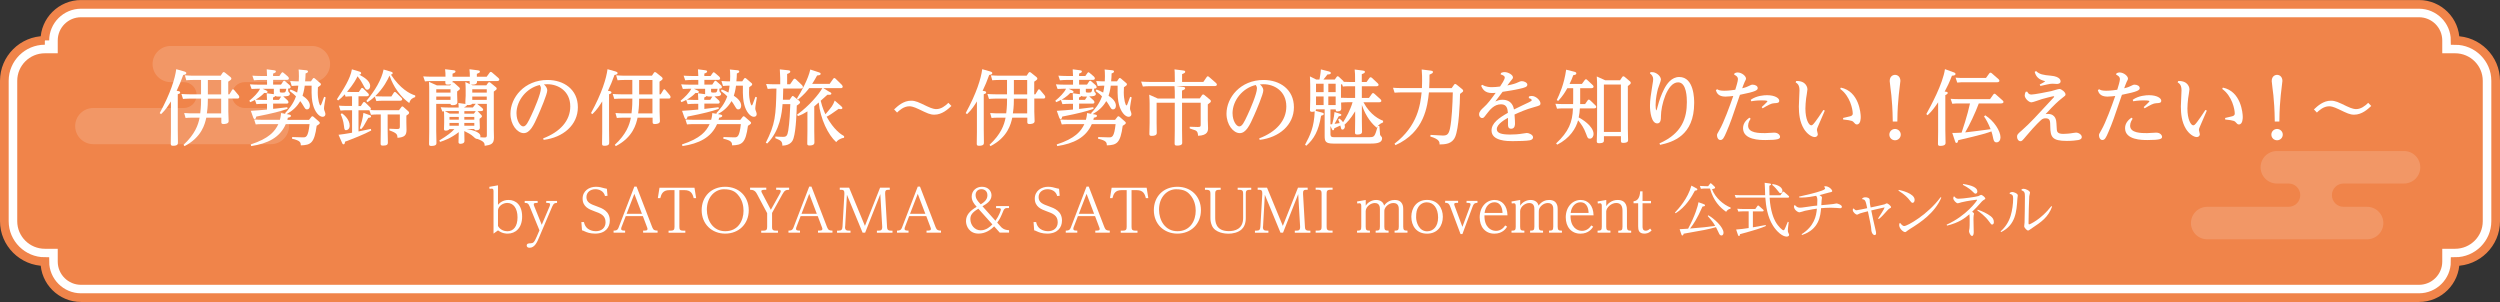 <?xml version="1.0" encoding="UTF-8"?>
<svg id="b" data-name="レイヤー 2" xmlns="http://www.w3.org/2000/svg" viewBox="0 0 622.16 75.16">
  <rect x="0" y="0" width="622.16" height="75.16" fill="#333333" stroke="none"/>
  <defs>
    <style>
      .d {
        fill: #f0844a;
      }

      .e {
        fill: none;
        stroke: #f0844a;
        stroke-miterlimit: 10;
        stroke-width: 2.16px;
      }

      .f, .g {
        fill: #fff;
      }

      .g {
        fill-rule: evenodd;
        opacity: .16;
      }
    </style>
  </defs>
  <g id="c" data-name="レイヤー 1">
    <g>
      <g>
        <g>
          <g>
            <path class="f" d="M11.16,10.05c-5.55,0-10.08,4.52-10.08,10.05v34.95c0,5.53,4.54,10.05,10.08,10.05,0,4.93,4.05,8.97,9,8.97h581.84c4.95,0,9-4.04,9-8.97,5.55,0,10.08-4.52,10.08-10.05V20.11c0-5.53-4.54-10.05-10.08-10.05,0-4.93-4.05-8.97-9-8.97H20.16c-4.95,0-9,4.04-9,8.97Z"/>
            <path class="e" d="M11.16,10.05c-5.55,0-10.08,4.52-10.08,10.05v34.95c0,5.53,4.54,10.05,10.08,10.05,0,4.93,4.05,8.97,9,8.97h581.84c4.95,0,9-4.04,9-8.97,5.55,0,10.08-4.52,10.08-10.05V20.11c0-5.53-4.54-10.05-10.08-10.05,0-4.93-4.05-8.97-9-8.97H20.16c-4.95,0-9,4.04-9,8.97Z"/>
          </g>
          <path class="d" d="M617.87,20.11v34.95c0,3.78-3.08,6.85-6.87,6.85h-3.21v3.2c0,3.18-2.6,5.77-5.79,5.77H20.16c-3.19,0-5.79-2.59-5.79-5.77v-3.2h-3.21c-3.79,0-6.87-3.07-6.87-6.85V20.11c0-3.78,3.08-6.85,6.87-6.85h3.21v-3.2c0-3.18,2.6-5.77,5.79-5.77h581.84c3.19,0,5.79,2.59,5.79,5.77v3.2h3.21c3.79,0,6.87,3.07,6.87,6.85Z"/>
        </g>
        <path class="g" d="M45.73,20.44c.85,0,1.67.34,2.27.94.6.6.94,1.41.94,2.26v.04c0,.85-.34,1.66-.94,2.26-.6.6-1.42.94-2.27.94h-22.51c-1.2,0-2.34.47-3.19,1.32-.85.84-1.32,1.99-1.32,3.18h0c0,1.19.47,2.34,1.32,3.18.85.84,1.99,1.32,3.19,1.32h44.2c1.2,0,2.34-.47,3.19-1.32.85-.84,1.32-1.99,1.32-3.18h0c0-1.19-.47-2.34-1.32-3.18-.85-.84-1.99-1.32-3.19-1.32h-6.51c-.85,0-1.67-.34-2.27-.94-.6-.6-.94-1.41-.94-2.26v-.04c0-.85.34-1.66.94-2.26.6-.6,1.42-.94,2.27-.94h16.73c1.2,0,2.34-.47,3.19-1.32.84-.84,1.32-1.99,1.32-3.18h0c0-1.19-.47-2.34-1.32-3.18-.85-.84-1.99-1.32-3.19-1.32h-35.16c-1.2,0-2.34.47-3.19,1.32-.85.84-1.32,1.99-1.32,3.18h0c0,1.19.47,2.34,1.32,3.18.85.84,1.99,1.32,3.19,1.32h3.25Z"/>
        <path class="g" d="M569.56,45.67c.77,0,1.5.3,2.04.84.54.54.85,1.27.85,2.04v.04c0,.76-.3,1.5-.85,2.04-.54.54-1.28.84-2.04.84h-20.25c-1.08,0-2.11.43-2.87,1.18-.76.76-1.19,1.79-1.19,2.86h0c0,1.07.43,2.1,1.19,2.86.76.76,1.79,1.18,2.87,1.18h39.76c1.08,0,2.11-.43,2.87-1.18.76-.76,1.19-1.79,1.19-2.86h0c0-1.07-.43-2.1-1.19-2.86-.76-.76-1.79-1.18-2.87-1.18h-5.85c-.77,0-1.5-.3-2.04-.84-.54-.54-.85-1.27-.85-2.04v-.04c0-.76.3-1.5.85-2.04.54-.54,1.28-.84,2.04-.84h15.04c1.08,0,2.11-.43,2.87-1.18.76-.76,1.19-1.79,1.19-2.86h0c0-1.07-.43-2.1-1.19-2.86-.76-.76-1.79-1.18-2.87-1.18h-31.62c-1.08,0-2.11.43-2.87,1.18-.76.76-1.19,1.79-1.19,2.86h0c0,1.07.43,2.1,1.19,2.86.76.76,1.79,1.18,2.87,1.18h2.92Z"/>
      </g>
      <g>
        <path class="f" d="M44.24,32.23c0,.25.04,2.89.04,3.17,0,.43,0,.88-1.25.88-.51,0-.53-.25-.53-.55,0-.47.04-2.93.04-2.93v-7.56c-.58.92-1.29,2.09-2.46,3.17l-.33-.27c2.73-5.02,3.8-8.58,4.11-10.92l1.95.55c.55.16.55.33.55.43,0,.35-.45.41-.76.45-.6,1.66-.97,2.54-1.64,3.95.58.08.88.12.88.43,0,.22-.27.33-.6.43v8.75ZM50.01,19.9h-2.05c-.74,0-1.13.04-1.6.08l-.35-1.23c1.23.08,1.68.08,2.07.08h6.84l.47-.7c.04-.06.14-.19.27-.19.14,0,.29.1.31.12l1.38,1.11c.12.1.23.23.23.39s-.04.29-.78.76v3.15h.29l.62-1c.1-.16.14-.25.27-.25s.17.04.31.2l1.07,1.27s.19.27.19.45c0,.39-.35.39-.49.39h-2.24v3.24c0,.35.08,2.27.08,2.4,0,.68-1.05.7-1.27.7-.55,0-.55-.22-.55-.61v-.98h-3.74c-.35,1.58-1.11,4.85-5.42,7.09l-.25-.33c2.83-2.62,3.66-4.93,4-6.76h-1.89c-.74,0-1.25.04-1.6.08l-.35-1.23c1.25.08,1.7.08,2.07.08h1.93c.21-1.66.21-2.85.21-3.67h-2.9c-.74,0-1.25.06-1.6.08l-.39-1.23c.62.04,1.25.08,2.07.08h2.81v-3.58ZM55.04,28.22v-3.67h-3.31c0,.78,0,1.99-.25,3.67h3.55ZM51.73,23.49h3.31v-3.58h-3.31v3.58Z"/>
        <path class="f" d="M67.95,27.11c.55-.06,3.04-.35,3.55-.43l.06.41c-1.93.66-3.53,1.08-7.8,1.93-.04.27-.1.61-.39.61-.16,0-.27-.12-.37-.41l-.58-1.64c.51,0,3.33-.25,4.03-.31v-1.43h-1.03c-.31,0-.66,0-1.6.08l-.37-1.05c-.47.27-.84.41-1.19.55l-.21-.35c1.05-.86,2.2-1.99,2.67-2.99h-.51c-.45,0-.66,0-1.6.06l-.41-1.15c.64.04,1.23.08,2.08.08h2.18v-1.17h-1.66c-.43,0-.64,0-1.6.08l-.39-1.15c.6.04,1.21.08,2.07.08h1.58c-.02-.66-.04-.96-.08-1.66l1.77.23c.21.02.51.06.51.33,0,.14-.06.27-.7.51v.59h1.56l.51-.72c.1-.14.17-.21.27-.21.08,0,.14.06.31.18l1.03.88c.1.1.25.29.25.47,0,.37-.39.37-.53.37h-3.39v1.17h1.97l.51-.76c.08-.12.16-.2.27-.2.12,0,.19.06.31.18l1.05.92c.12.1.25.31.25.47,0,.39-.37.39-.64.39.02.49.02.68.14.84.21.23.31.33.31.45,0,.61-.74.63-1.66.65.06.04.14.12.16.14l.92.84c.1.1.23.29.23.45,0,.37-.35.37-.51.37h-3.31v1.27ZM76.18,17.47c.16.02.47.08.47.33,0,.22-.21.35-.6.47-.02.78-.04,1.19-.12,1.97h1.46l.43-.63c.06-.08.14-.2.29-.2.12,0,.31.16.33.19l1.21,1.04c.08.06.21.16.21.35,0,.22-.18.35-.74.72-.02.37-.04.78-.04,1.27,0,1.84.43,3.26.66,3.26.14,0,.23-.29.29-.43.08-.25.53-1.43.64-1.72l.37.14c-.1.55-.41,2.27-.41,2.72,0,.31.06.49.19.78.14.37.16.53.16.68,0,.37-.23.66-.7.66-.88,0-1.95-1.25-2.4-3.07-.23-.9-.39-1.95-.33-4.67h-1.71s-.16,1.37-.55,2.5c.95.61,1.83,1.45,1.83,2.48,0,.57-.29.92-.7.92s-.45-.12-1.05-1.11c-.21-.37-.33-.53-.66-.96-.78,1.39-1.91,2.42-3.37,3.24l.47.08c.41.06.6.16.6.37,0,.33-.66.43-.78.45-.08.37-.08.39-.12.53h5.4l.58-.74c.06-.06.12-.16.23-.16.08,0,.21.06.29.12l1.31,1.15c.19.16.27.25.27.39,0,.31-.55.55-.78.72-.58,4.34-1.48,4.79-3.94,4.87-.04-.7-.06-1.17-2.2-1.66l.04-.41c.37.02,2.38.08,2.67.08.76,0,1.31,0,1.66-3.3h-5.92c-1.46,3.36-4.52,4.85-8.61,5.47l-.12-.41c4.6-1.49,6.04-3.28,6.88-5.06h-4.03c-.72,0-1.09.04-1.6.08l-.39-1.23c.6.04,1.25.08,2.07.08h4.33c.06-.25.25-.84.29-1.68l1.13.2-.14-.16c.82-.88,2.07-2.27,2.73-4.2-.39-.39-.68-.68-1.58-1.33l.21-.37c.51.16.8.31,1.66.76.17-.74.21-1.13.29-1.72-.6,0-1.05.02-1.64.08l-.39-1.23c1.23.08,1.64.08,2.14.08.02-.43.04-.7.04-1.25,0-.98-.04-1.43-.08-1.7l1.89.19ZM68.15,23.43v-1.33h-2.79l.86.39c.27.12.35.23.35.37,0,.31-.25.31-.82.27-.37.41-.97.98-2.14,1.68,1.01.04,1.21.06,1.87.06h.97c-.02-.72-.04-.9-.08-1.66l1.79.23ZM67.95,24.86h1.48l.47-.72s.06-.06.08-.1c-1.03,0-1.13,0-1.46-.16-.08.16-.27.25-.58.39v.59ZM69.63,22.65c0,.39.08.39.66.39.66,0,.8,0,.96-.94h-1.62v.55Z"/>
        <path class="f" d="M89.2,26.39h.6l.53-.82c.08-.14.16-.19.29-.19.1,0,.21.08.31.16l1.17,1.15c.1.08.21.23.21.41,0,.16-.1.22-.16.27.78.06,1.07.06,1.72.06h5.42l.58-.76c.08-.12.14-.19.25-.19s.23.08.29.14l1.19,1.06c.06.04.21.18.21.39,0,.25-.21.39-.68.7v1.7c0,.29.04,1.56.04,1.82,0,1.37-.47,1.86-2.24,2.01-.04-.84-.14-1.19-2.03-1.86v-.41l1.91.08c.7.02.7-.27.7-.72v-2.91h-3.04v3.87c0,.51.06,2.7.06,3.15,0,.41-.16.74-1.21.74-.51,0-.6-.14-.6-.53,0-.51.04-2.74.04-3.19v-4.03h-.96c-.25,0-.88,0-1.48.08l-.39-1.13h-2.71v5.28c.58-.14,2.05-.43,3.08-.65l.08.41c-1.6.9-4.74,2.13-6.51,2.78-.06.39-.08.66-.39.66-.21,0-.27-.19-.39-.45l-.84-1.93c.62-.04,2.26-.33,3.37-.51v-5.59h-1.36c-.39,0-.78,0-1.52.08l-.41-1.23c.64.04,1.23.08,2.05.08h1.23v-2.4c-.58,0-1.05.02-1.62.08l-.18-.57c-.72.78-1.11,1.11-1.66,1.52l-.31-.29c1.64-2.5,3.33-5.08,3.74-7.46l1.83.55c.29.08.47.18.47.43,0,.29-.29.33-.47.35.88.49,2.71,1.43,2.71,2.83,0,.51-.29.92-.72.92-.37,0-.45-.14-1.21-1.56-.45-.84-.84-1.33-1.21-1.78-.37.74-.9,1.82-2.61,3.87.66.02.94.04,1.27.04h1.66l.55-.82c.08-.12.12-.21.27-.21.1,0,.21.06.31.16l1.17,1.17c.12.12.21.25.21.39,0,.31-.33.37-.6.37h-1.99v2.4ZM85.09,28.18c.53.37,1.93,1.56,1.93,3.09,0,.82-.53,1.13-.9,1.13-.41,0-.43-.31-.51-1.02-.17-1.39-.47-2.13-.82-2.95l.31-.25ZM91.99,28.63c.29.1.35.22.35.35,0,.22-.18.31-.68.35-.19.33-1.01,1.8-1.19,2.09-.25.35-.43.55-.6.72l-.33-.2c.31-1,.78-2.5.9-3.85l1.54.55ZM97.4,24l.59-.92c.08-.14.17-.2.27-.2.14,0,.25.1.31.16l1.29,1.25c.19.16.23.29.23.41,0,.37-.47.37-.6.37h-4.35c-.49,0-1.01.02-1.48.08l-.39-1.13c-.66.65-1.27,1.06-1.81,1.41l-.29-.31c2.12-2.5,3.8-5.34,4.29-7.82l1.81.53c.25.08.45.14.45.37,0,.29-.29.33-.43.37,2.34,3.56,4.72,4.79,6.04,5.18v.41c-.58.21-1.19.43-1.48,1.48-3.29-2.38-4.5-5.69-4.91-6.82-.51,1.08-1.42,3.01-3.57,5.12.35.02.9.06,1.85.06h2.18Z"/>
        <path class="f" d="M112.87,17.47c.16.02.49.08.49.31,0,.25-.21.35-.74.57v.74h4.31c0-.47-.02-1.31-.1-1.86l2.09.27c.21.02.51.06.51.31,0,.27-.19.33-.76.57v.72h2.44l.74-1.02c.08-.12.17-.19.29-.19s.23.08.33.16l1.54,1.33c.21.18.25.31.25.41,0,.22-.18.39-.6.39h-4.95c.02.39.04.88-1.15.88-.12,0-.31,0-.39-.02l.47.2h3.39l.43-.61c.1-.14.21-.18.29-.18.1,0,.21.06.29.12l1.36,1.11c.1.08.21.18.21.37,0,.2-.14.35-.72.74v9.5c0,.33.04,1.7.04,1.97,0,1.56-.74,1.8-2.3,2.03-.04-.68-.06-1.04-1.75-1.7-.43,0-.64-.18-1.07-.59-.55-.53-1.44-1-2.26-1.39,0,.39.04,2.13.04,2.5,0,.68-.92.68-1.03.68-.41,0-.45-.27-.45-.43,0-.39.04-2.13.06-2.48-1.89,1.49-3.66,2.13-4.66,2.44l-.19-.35c2.05-1.25,3.04-2.03,3.76-2.83h-1.25c-.12.23-.49.37-.9.37-.33,0-.43-.12-.43-.41,0-.27.04-1.39.04-1.62v-1.17c0-.53-.02-1.17-.04-1.6-.16.02-.25.02-.41.04l-.41-1.07c.53.04,1.13.08,2.05.08h2.42c0-.39-.04-.92-.08-1.13l1.6.22.16.02c-.06-.33.06-1.76.06-2.03v-1.37c0-.9-.02-1.37-.08-2.05l1.17.53c-.1-.14-.12-.35-.1-.78h-4.23c0,.12,0,.18-.02.33.14-.02.29.02.37.1l1.27,1.13c.06.06.18.16.18.33,0,.2-.08.27-.68.7v.84c0,.29.06,1.56.06,1.82,0,.55-.45.76-1.21.76-.43,0-.47-.16-.51-.33h-3.55v6.78c0,.45.06,2.5.06,2.91,0,.31,0,.78-1.29.78-.47,0-.55-.14-.55-.53,0-.49.04-2.66.04-3.09v-10.18c0-.49,0-1.25-.06-2.15l1.97.88h3.29l.25-.31c-.31.1-.62.12-.76.12-.7,0-.7-.16-.68-.88h-3.57c-.51,0-1.05.02-1.5.08l-.43-1.25c.6.04,1.23.08,2.07.08h3.47c0-.49,0-1.21-.1-1.86l2.1.25ZM108.57,22.22v.82h3.55v-.82h-3.55ZM108.57,24.02v.84h3.55v-.84h-3.55ZM114.18,27.64h-2.59c-.25,0-.47,0-.88.02l1.19.61h2.28v-.63ZM114.18,29.1h-2.32v.68h2.32v-.68ZM114.18,30.59h-2.32v.7h2.32v-.7ZM115.56,26.74h2.12l.6-.76s.06-.08.12-.14h-.9c-.21.31-.84.31-.95.31-.16,0-.27,0-.37-.02,0,.16-.02.27-.62.53v.08ZM118.35,27.73s.04-.06.06-.08h-2.85v.63h2.38l.41-.55ZM118.04,29.1h-2.49v.68h2.49v-.68ZM118.04,30.59h-2.49v.7h2.49v-.7ZM119.36,30.16c0,.22.06,1.33.06,1.6,0,.35-.17.68-.99.68-.35,0-.37-.18-.39-.33h-1.85c.82.16,3.37.62,3.37,1.78,0,.12-.02.21-.06.27l.96.06c.7.04.7-.27.7-.63v-7.74h-2.4s.1.08.12.1l1.11.92s.25.23.25.41c0,.35-.37.37-.64.37h-.76l.92.94c.1.12.18.2.18.33,0,.14-.06.27-.59.63v.61ZM117.53,22.22v.82h3.61v-.82h-3.61ZM117.53,24.02v.84h3.61v-.84h-3.61Z"/>
        <path class="f" d="M135.16,34.44c4.23-1.6,6.76-4.4,6.76-7.95,0-3.91-3.12-5.53-5.65-5.53-.23,0-.35,0-.92.04.31.29.84.76.84,1.52,0,.88-1.68,4.85-2.3,6.23-1.05,2.4-2.01,4.38-3.55,4.38-1.62,0-3.31-2.11-3.31-4.83,0-3.99,3.43-8.4,9.24-8.4,4.03,0,7.54,2.35,7.54,6.78s-3.66,7.54-8.52,8.13l-.12-.37ZM128.54,28.22c0,1.84.95,3.24,1.66,3.24s1.19-.96,2.05-2.81c.68-1.41,2.36-5.34,2.36-6.64,0-.33-.08-.53-.29-.86-3.25.74-5.79,3.81-5.79,7.07Z"/>
        <path class="f" d="M151.57,32.23c0,.25.04,2.89.04,3.17,0,.43,0,.88-1.25.88-.51,0-.53-.25-.53-.55,0-.47.04-2.93.04-2.93v-7.56c-.58.92-1.29,2.09-2.46,3.17l-.33-.27c2.73-5.02,3.8-8.58,4.11-10.92l1.95.55c.55.16.55.33.55.43,0,.35-.45.41-.76.45-.6,1.66-.97,2.54-1.64,3.95.58.08.88.12.88.43,0,.22-.27.33-.6.43v8.75ZM157.34,19.9h-2.05c-.74,0-1.13.04-1.6.08l-.35-1.23c1.23.08,1.68.08,2.07.08h6.84l.47-.7c.04-.06.14-.19.27-.19.14,0,.29.1.31.12l1.38,1.11c.12.1.23.23.23.39s-.04.29-.78.76v3.15h.29l.62-1c.1-.16.14-.25.27-.25s.17.04.31.2l1.07,1.27s.19.27.19.45c0,.39-.35.39-.49.39h-2.24v3.24c0,.35.08,2.27.08,2.4,0,.68-1.05.7-1.27.7-.55,0-.55-.22-.55-.61v-.98h-3.74c-.35,1.58-1.11,4.85-5.42,7.09l-.25-.33c2.83-2.62,3.66-4.93,4-6.76h-1.89c-.74,0-1.25.04-1.6.08l-.35-1.23c1.25.08,1.7.08,2.07.08h1.93c.21-1.66.21-2.85.21-3.67h-2.9c-.74,0-1.25.06-1.6.08l-.39-1.23c.62.04,1.25.08,2.07.08h2.81v-3.58ZM162.37,28.22v-3.67h-3.31c0,.78,0,1.99-.25,3.67h3.55ZM159.06,23.49h3.31v-3.58h-3.31v3.58Z"/>
        <path class="f" d="M175.27,27.11c.55-.06,3.04-.35,3.55-.43l.06.41c-1.93.66-3.53,1.08-7.8,1.93-.04.27-.1.61-.39.61-.16,0-.27-.12-.37-.41l-.58-1.64c.51,0,3.33-.25,4.03-.31v-1.43h-1.03c-.31,0-.66,0-1.6.08l-.37-1.05c-.47.27-.84.41-1.19.55l-.21-.35c1.05-.86,2.2-1.99,2.67-2.99h-.51c-.45,0-.66,0-1.6.06l-.41-1.15c.64.04,1.23.08,2.08.08h2.18v-1.17h-1.66c-.43,0-.64,0-1.6.08l-.39-1.15c.6.04,1.21.08,2.07.08h1.58c-.02-.66-.04-.96-.08-1.66l1.77.23c.21.02.51.06.51.33,0,.14-.06.27-.7.51v.59h1.56l.51-.72c.1-.14.17-.21.27-.21.08,0,.14.06.31.18l1.03.88c.1.1.25.29.25.47,0,.37-.39.37-.53.37h-3.39v1.17h1.97l.51-.76c.08-.12.16-.2.27-.2.12,0,.19.06.31.18l1.05.92c.12.1.25.31.25.47,0,.39-.37.39-.64.39.02.49.02.68.14.84.21.23.31.33.31.45,0,.61-.74.63-1.66.65.06.04.14.12.16.14l.92.84c.1.1.23.29.23.45,0,.37-.35.37-.51.37h-3.31v1.27ZM183.51,17.47c.16.02.47.08.47.33,0,.22-.21.35-.6.47-.02.78-.04,1.19-.12,1.97h1.46l.43-.63c.06-.08.14-.2.29-.2.12,0,.31.16.33.19l1.21,1.04c.08.06.21.16.21.35,0,.22-.18.35-.74.72-.02.37-.04.78-.04,1.27,0,1.84.43,3.26.66,3.26.14,0,.23-.29.29-.43.08-.25.53-1.43.64-1.72l.37.14c-.1.55-.41,2.27-.41,2.72,0,.31.06.49.19.78.14.37.16.53.16.68,0,.37-.23.66-.7.66-.88,0-1.95-1.25-2.4-3.07-.23-.9-.39-1.95-.33-4.67h-1.71s-.16,1.37-.55,2.5c.95.61,1.83,1.45,1.83,2.48,0,.57-.29.92-.7.92s-.45-.12-1.05-1.11c-.21-.37-.33-.53-.66-.96-.78,1.39-1.91,2.42-3.37,3.24l.47.08c.41.06.6.16.6.37,0,.33-.66.43-.78.45-.08.37-.08.39-.12.53h5.4l.58-.74c.06-.06.12-.16.23-.16.08,0,.21.06.29.12l1.31,1.15c.19.16.27.25.27.39,0,.31-.55.55-.78.72-.58,4.34-1.48,4.79-3.94,4.87-.04-.7-.06-1.17-2.2-1.66l.04-.41c.37.02,2.38.08,2.67.08.76,0,1.31,0,1.66-3.3h-5.92c-1.46,3.36-4.52,4.85-8.61,5.47l-.12-.41c4.6-1.49,6.04-3.28,6.88-5.06h-4.03c-.72,0-1.09.04-1.6.08l-.39-1.23c.6.04,1.25.08,2.07.08h4.33c.06-.25.25-.84.29-1.68l1.13.2-.14-.16c.82-.88,2.07-2.27,2.73-4.2-.39-.39-.68-.68-1.58-1.33l.21-.37c.51.16.8.31,1.66.76.17-.74.21-1.13.29-1.72-.6,0-1.05.02-1.64.08l-.39-1.23c1.23.08,1.64.08,2.14.08.02-.43.04-.7.04-1.25,0-.98-.04-1.43-.08-1.7l1.89.19ZM175.48,23.43v-1.33h-2.79l.86.39c.27.12.35.23.35.37,0,.31-.25.31-.82.27-.37.41-.97.98-2.14,1.68,1.01.04,1.21.06,1.87.06h.97c-.02-.72-.04-.9-.08-1.66l1.79.23ZM175.27,24.86h1.48l.47-.72s.06-.06.08-.1c-1.03,0-1.13,0-1.46-.16-.08.16-.27.25-.58.39v.59ZM176.96,22.65c0,.39.08.39.66.39.66,0,.8,0,.96-.94h-1.62v.55Z"/>
        <path class="f" d="M196.5,24.84l.53-.76c.08-.12.14-.2.25-.2s.18.06.35.19l1.21.98c.14.12.27.27.27.43,0,.14-.06.33-.82.8-.04,1.19-.14,5.96-.8,8.11-.14.47-.57,1.8-2.79,1.86,0-1.13-.39-1.29-1.75-1.86l.02-.41c.29.02,1.31.08,1.91.08.8,0,1.07-.25,1.29-1.56.33-1.99.45-4.96.51-6.59h-1.93c-.16,2.13-.6,6.57-3.82,9.81l-.35-.2c2.36-4.67,2.51-6.64,2.65-13.47h-.58c-.39,0-.78,0-1.6.08l-.39-1.23c.64.04,1.25.08,2.05.08h1.46v-1.52c0-.29-.04-1.41-.1-2.19l2.07.22c.35.04.53.12.53.33,0,.18-.08.35-.78.59v2.56h.74l.84-1.21c.06-.08.14-.18.29-.18.12,0,.23.1.31.16l1.5,1.43c.12.12.25.31.25.47,0,.39-.37.39-.51.39h-4.39c-.02.94-.02,1.17-.08,2.8h1.66ZM206.44,22.85c.35.21.45.27.45.43,0,.35-.39.33-.97.29-.27.25-1.44,1.29-1.68,1.5.41,1.78,1.07,3.15,1.19,3.36,1.62-1.9,1.81-2.13,2.3-3.4l1.52,1.31c.25.22.39.37.39.53,0,.19-.16.29-.39.29-.16,0-.31-.02-.53-.08-1.54,1.11-2.3,1.62-3,1.97,1.81,3.26,3.59,4.42,4.35,4.83l-.02.41c-1.13.19-1.68.72-1.95,1.08-1.99-1.78-3.94-5.73-4.35-9.87-.18.16-.96.84-1.11.98v6.08c0,.37.04,2.5.04,2.83,0,.29,0,.82-1.25.82-.51,0-.53-.22-.53-.51,0-.49.04-2.68.04-3.11v-4.87c-.84.53-1.42.84-2.36,1.17l-.23-.35c3-2.13,5.52-5.18,6.3-6.61h-3.27c-.62.8-1.13,1.45-2.75,2.85l-.31-.25c1.09-1.7,2.83-4.87,3.33-7.23l2.03.66c.37.12.55.18.55.41,0,.33-.31.35-.88.41-.55,1-.8,1.43-1.23,2.09h4.35l.88-1.25c.1-.16.18-.2.29-.2.12,0,.21.08.33.19l1.52,1.49s.23.27.23.47c0,.37-.39.37-.53.37h-4.29l1.54.94Z"/>
        <path class="f" d="M236.78,26.37c-.88.82-2.34,2.17-4.25,2.17-1.07,0-1.77-.35-3.84-1.35-1.42-.68-1.99-.74-2.4-.74-1.42,0-2.57,1.11-3.04,1.56l-.74-.78c.94-.88,2.34-2.17,4.23-2.17,1.09,0,1.81.35,3.96,1.39,1.42.68,2.03.7,2.32.7,1.17,0,2.2-.76,3-1.56l.76.78Z"/>
        <path class="f" d="M244.82,32.23c0,.25.04,2.89.04,3.17,0,.43,0,.88-1.25.88-.51,0-.53-.25-.53-.55,0-.47.04-2.93.04-2.93v-7.56c-.58.92-1.29,2.09-2.46,3.17l-.33-.27c2.73-5.02,3.8-8.58,4.11-10.92l1.95.55c.55.16.55.33.55.43,0,.35-.45.41-.76.45-.6,1.66-.97,2.54-1.64,3.95.58.08.88.12.88.43,0,.22-.27.33-.6.43v8.75ZM250.59,19.9h-2.05c-.74,0-1.13.04-1.6.08l-.35-1.23c1.23.08,1.68.08,2.07.08h6.84l.47-.7c.04-.06.14-.19.27-.19.14,0,.29.1.31.12l1.38,1.11c.12.1.23.23.23.39s-.04.29-.78.76v3.15h.29l.62-1c.1-.16.14-.25.27-.25s.17.04.31.2l1.07,1.27s.19.27.19.45c0,.39-.35.39-.49.39h-2.24v3.24c0,.35.08,2.27.08,2.4,0,.68-1.05.7-1.27.7-.55,0-.55-.22-.55-.61v-.98h-3.74c-.35,1.58-1.11,4.85-5.42,7.09l-.25-.33c2.83-2.62,3.66-4.93,4-6.76h-1.89c-.74,0-1.25.04-1.6.08l-.35-1.23c1.25.08,1.7.08,2.07.08h1.93c.21-1.66.21-2.85.21-3.67h-2.9c-.74,0-1.25.06-1.6.08l-.39-1.23c.62.04,1.25.08,2.07.08h2.81v-3.58ZM255.63,28.22v-3.67h-3.31c0,.78,0,1.99-.25,3.67h3.55ZM252.32,23.49h3.31v-3.58h-3.31v3.58Z"/>
        <path class="f" d="M268.53,27.11c.55-.06,3.04-.35,3.55-.43l.06.41c-1.93.66-3.53,1.08-7.8,1.93-.04.27-.1.61-.39.61-.16,0-.27-.12-.37-.41l-.58-1.64c.51,0,3.33-.25,4.03-.31v-1.43h-1.03c-.31,0-.66,0-1.6.08l-.37-1.05c-.47.27-.84.41-1.19.55l-.21-.35c1.05-.86,2.2-1.99,2.67-2.99h-.51c-.45,0-.66,0-1.6.06l-.41-1.15c.64.04,1.23.08,2.08.08h2.18v-1.17h-1.66c-.43,0-.64,0-1.6.08l-.39-1.15c.6.04,1.21.08,2.07.08h1.58c-.02-.66-.04-.96-.08-1.66l1.77.23c.21.02.51.06.51.33,0,.14-.06.27-.7.51v.59h1.56l.51-.72c.1-.14.17-.21.27-.21.08,0,.14.06.31.18l1.03.88c.1.1.25.29.25.47,0,.37-.39.37-.53.37h-3.39v1.17h1.97l.51-.76c.08-.12.16-.2.27-.2.12,0,.19.06.31.18l1.05.92c.12.1.25.31.25.47,0,.39-.37.39-.64.39.02.49.02.68.14.84.21.23.31.33.31.45,0,.61-.74.63-1.66.65.06.04.14.12.16.14l.92.84c.1.1.23.29.23.45,0,.37-.35.37-.51.37h-3.31v1.27ZM276.77,17.47c.16.02.47.08.47.33,0,.22-.21.35-.6.47-.02.78-.04,1.19-.12,1.97h1.46l.43-.63c.06-.08.14-.2.29-.2.12,0,.31.16.33.19l1.21,1.04c.08.06.21.16.21.35,0,.22-.18.35-.74.72-.02.37-.04.78-.04,1.27,0,1.84.43,3.26.66,3.26.14,0,.23-.29.29-.43.08-.25.53-1.43.64-1.72l.37.14c-.1.55-.41,2.27-.41,2.72,0,.31.06.49.19.78.14.37.16.53.16.68,0,.37-.23.66-.7.66-.88,0-1.95-1.25-2.4-3.07-.23-.9-.39-1.95-.33-4.67h-1.71s-.16,1.37-.55,2.5c.95.61,1.83,1.45,1.83,2.48,0,.57-.29.92-.7.92s-.45-.12-1.05-1.11c-.21-.37-.33-.53-.66-.96-.78,1.39-1.91,2.42-3.37,3.24l.47.08c.41.06.6.16.6.37,0,.33-.66.43-.78.45-.08.37-.08.39-.12.53h5.4l.58-.74c.06-.06.12-.16.23-.16.08,0,.21.06.29.12l1.31,1.15c.19.16.27.25.27.39,0,.31-.55.55-.78.72-.58,4.34-1.48,4.79-3.94,4.87-.04-.7-.06-1.17-2.2-1.66l.04-.41c.37.02,2.38.08,2.67.08.76,0,1.31,0,1.66-3.3h-5.92c-1.46,3.36-4.52,4.85-8.61,5.47l-.12-.41c4.6-1.49,6.04-3.28,6.88-5.06h-4.03c-.72,0-1.09.04-1.6.08l-.39-1.23c.6.04,1.25.08,2.07.08h4.33c.06-.25.25-.84.29-1.68l1.13.2-.14-.16c.82-.88,2.07-2.27,2.73-4.2-.39-.39-.68-.68-1.58-1.33l.21-.37c.51.16.8.31,1.66.76.17-.74.21-1.13.29-1.72-.6,0-1.05.02-1.64.08l-.39-1.23c1.23.08,1.64.08,2.14.08.02-.43.04-.7.04-1.25,0-.98-.04-1.43-.08-1.7l1.89.19ZM268.74,23.43v-1.33h-2.79l.86.39c.27.12.35.23.35.37,0,.31-.25.31-.82.27-.37.41-.97.98-2.14,1.68,1.01.04,1.21.06,1.87.06h.97c-.02-.72-.04-.9-.08-1.66l1.79.23ZM268.53,24.86h1.48l.47-.72s.06-.06.08-.1c-1.03,0-1.13,0-1.46-.16-.08.16-.27.25-.58.39v.59ZM270.22,22.65c0,.39.08.39.66.39.66,0,.8,0,.96-.94h-1.62v.55Z"/>
        <path class="f" d="M299.48,20.37l.82-1.19c.04-.06.12-.19.29-.19.1,0,.23.08.31.16l1.71,1.49c.12.12.23.25.23.41,0,.37-.49.37-.62.37h-9.49l1.68.2c.21.02.53.08.53.33,0,.27-.23.37-.78.59v1.95h4.42l.53-.78c.1-.14.19-.21.29-.21.12,0,.25.08.33.14l1.36,1.13c.12.1.25.21.25.41,0,.22-.06.29-.76.8v3.87c0,.31.06,1.7.06,1.99,0,.66,0,1.86-2.49,1.95-.02-.51-.06-1.17-.82-1.41-.55-.18-.92-.29-1.25-.43v-.41l2.03.06c.7.02.7-.23.7-.61v-5.43h-4.64v6.8c0,.43.04,2.7.04,3.13,0,.27,0,.74-1.29.74-.55,0-.6-.18-.6-.57,0-.49.04-2.7.04-3.15v-6.94h-4.52v4.98c0,.41.04,2.17.04,2.54,0,.59-.64.72-1.25.72-.51,0-.59-.16-.59-.49,0-.06.06-2.31.06-2.74v-4.81c0-.37-.02-1.41-.1-2.21l2.14.96h4.23v-.74c0-.61,0-1.68-.08-2.33h-6.37c-.62,0-.7.02-1.5.08l-.43-1.23c.64.04,1.23.08,2.08.08h6.3v-.72c0-1.7-.04-2.09-.08-2.4l2.14.27c.21.02.53.06.53.33,0,.25-.23.35-.78.59v1.93h5.32Z"/>
        <path class="f" d="M313.36,34.44c4.23-1.6,6.76-4.4,6.76-7.95,0-3.91-3.12-5.53-5.65-5.53-.23,0-.35,0-.92.04.31.29.84.76.84,1.52,0,.88-1.68,4.85-2.3,6.23-1.05,2.4-2.01,4.38-3.55,4.38-1.62,0-3.31-2.11-3.31-4.83,0-3.99,3.43-8.4,9.24-8.4,4.03,0,7.54,2.35,7.54,6.78s-3.66,7.54-8.52,8.13l-.12-.37ZM306.74,28.22c0,1.84.94,3.24,1.66,3.24s1.19-.96,2.05-2.81c.68-1.41,2.36-5.34,2.36-6.64,0-.33-.08-.53-.29-.86-3.25.74-5.79,3.81-5.79,7.07Z"/>
        <path class="f" d="M331.1,31.31v1.95c0,.45,0,.88.82.88h8.87c1.29,0,1.33-.16,2.1-2.79l.39.02c.02.14.16,2.13.18,2.21.02.1.35.45.41.53.04.04.08.18.08.31,0,.98-.92,1.31-2.79,1.31h-9.32c-2.01,0-2.18-.55-2.18-1.99v-6.53h-2.16c0,.2-.02.29-.12.37l1.54.41c.37.1.51.12.51.37s-.14.29-.66.45c-.62,3.77-1.77,5.78-3.68,7.46l-.31-.25c1.27-2.38,2.26-4.36,2.4-8.31-.33.12-.58.12-.68.12-.39,0-.49-.18-.49-.43,0-.41.06-2.21.06-2.58v-3.5c0-.94-.06-1.97-.08-2.31l1.58.78h.8c.02-.1.27-1.39.35-2.52l1.95.49c.21.06.53.16.53.39,0,.33-.33.35-.86.39-.45.59-.49.68-.99,1.25h2.83l.47-.66c.08-.1.14-.16.25-.16.08,0,.19.06.27.12l1.05.98c.12.12.14.19.19.29.82.04.92.04,1.42.04h1.4v-.74c0-.76,0-1.68-.1-2.36l1.97.25c.29.04.58.08.58.33,0,.29-.27.39-.78.59v1.93h1.19l.72-1c.08-.1.14-.18.29-.18.12,0,.23.08.35.18l1.4,1.31c.17.16.23.27.23.39,0,.35-.43.37-.6.37h-3.57v2.91h1.77l.74-1.04c.08-.12.17-.18.29-.18.1,0,.18.06.31.16l1.52,1.37c.12.12.23.25.23.41,0,.35-.49.35-.62.35h-3.84c1.75,3.28,4.15,4.34,4.89,4.59v.41c-.99.39-1.4.98-1.56,1.33-1.07-.82-2.67-2.58-3.72-5.65v3.93c0,.43.04,2.29.04,2.68,0,.27,0,.74-1.17.74-.45,0-.58-.12-.58-.49,0-.45.04-2.48.04-2.89v-2.4c-1.25,2.07-2.16,2.89-2.65,3.34.06.16.1.31.1.47,0,.29-.23.74-.6.74-.27,0-.31-.14-.37-.39-.04-.16-.12-.49-.17-.63-.18.08-1.05.49-1.5.7-.04.23-.06.49-.31.49-.14,0-.17-.02-.33-.39l-.33-.7ZM329.4,20.84h-1.89v2.09h1.89v-2.09ZM329.4,24h-1.89v2.15h1.89v-2.15ZM332.4,20.84h-1.83v2.09h1.83v-2.09ZM332.4,24h-1.83v2.15h1.83v-2.15ZM333.75,25.45c0,.22.04,1.31.04,1.56,0,.37-.17.72-.99.72-.27,0-.39-.08-.39-.51h-1.31v3.73c.1-.02.33-.02.43-.04.47-1.74.53-2.52.58-3.03l1.31.41c.25.08.39.14.39.31,0,.22-.19.25-.66.35-.17.27-.84,1.58-1.03,1.88.18-.04,1.07-.16,1.27-.2-.08-.29-.21-.53-.37-.88l.33-.25c.45.37.66.59.9.92.82-1.29,1.75-2.93,2.36-4.98h-1.29c-.6,0-1.09.04-1.54.08l-.04-.06ZM333.73,24.33c.82.04,1.19.04,1.7.04h1.81v-2.91h-1.5c-.88,0-1.27.04-1.54.08l-.23-.63c-.08.06-.12.1-.25.16v3.26Z"/>
        <path class="f" d="M347.03,35.77c5.85-4.49,6.43-9.77,6.76-12.78h-5.13c-.74,0-1.42.08-1.6.08l-.39-1.23c.58.04,1.23.08,2.07.08h5.13c.02-.47.04-.98.04-1.76,0-.7,0-1.8-.1-2.87l2.18.27c.29.04.62.06.62.35,0,.25-.14.35-.86.66,0,1.29,0,2.05-.08,3.36h5.59l.6-.84c.12-.16.18-.2.27-.2.14,0,.29.1.37.18l1.36,1.09c.21.16.27.29.27.43,0,.21-.08.27-.78.78-.02,2.46-.31,8.62-1.21,10.69-.78,1.82-2.53,1.86-3.88,1.89,0-.57,0-1.31-2.3-1.97l.04-.41c.62.04,2.69.16,3.06.16.99,0,1.46-.22,1.79-1.76.45-2.13.64-6.1.7-8.97h-5.94c-.37,3.38-1.07,9.87-8.34,13.13l-.21-.35Z"/>
        <path class="f" d="M380.48,24.02c.23-.08.43-.14.7-.14,1.13,0,2.18,1.17,2.18,1.82,0,.53-.17.57-1.58.96-2.09.57-3.7,1.31-4.87,1.84.1,1.35.12,1.76.12,2.19,0,.33,0,1.35-.96,1.35-.78,0-.78-.7-.78-1,0-.27.02-1.47,0-1.72-.6.33-2.79,1.52-2.79,2.81,0,1.02,1.19,1.35,3.33,1.35.82,0,2.03-.04,3.29-.27.64-.1.7-.12.86-.12.49,0,1.54.43,1.54,1.07,0,.57-.62.72-.86.76-.68.14-2.73.2-4.23.2-1.23,0-5.24,0-5.24-2.64,0-1.84,1.81-3.13,4.07-4.4-.08-.92-.21-2.13-1.7-2.13-1.73,0-2.77,1.35-3.66,2.5-.62.82-.7.92-1.05.92-.45,0-.76-.43-.76-.9,0-.72.62-1.27,1.11-1.72,1.05-.92,1.97-2.19,3.02-3.64-.35.02-.66.04-.9.04-1.85,0-2.34-1-2.73-1.8l.31-.25c.92.59,2.05.59,2.38.59.62,0,1.44-.08,2.03-.16.37-.53,1.17-1.76,1.17-2.23s-.64-.68-1.03-.78l.1-.37c.21-.08.47-.21.88-.21.9,0,2.09.68,2.09,1.31,0,.25-.06.33-.72,1.11-.21.27-.47.61-.68.9,1.46-.29,2.07-.49,2.63-.76.51-.23.68-.31.97-.31.59,0,1.38.37,1.38.88,0,.55-.62.74-1.99,1.04-1.21.29-2.71.51-4.17.74,0,.02-1.21,1.6-1.81,2.4.66-.27,1.05-.43,1.75-.43,2.42,0,2.79,1.86,2.9,2.42.57-.31,3.25-1.56,3.78-1.82.55-.29.62-.33.62-.49,0-.31-.47-.45-.72-.53l.04-.37Z"/>
        <path class="f" d="M393.22,25.9h1.25l.64-.92c.08-.12.17-.2.29-.2.1,0,.18.06.31.16l1.33,1.27c.08.08.21.22.21.39,0,.37-.43.37-.55.37h-3.53c-.04.8-.12,1.49-.29,2.25.58.29,3.7,2.09,3.7,4.14,0,.43-.25,1.15-.92,1.15-.51,0-.6-.27-.9-1.11-.64-1.74-1.25-2.5-2.03-3.46-.51,1.95-2.03,4.48-5.2,6.06l-.27-.31c3.12-2.91,4.09-5.3,4.19-8.72h-2.46c-.45,0-1.01.02-1.5.08l-.41-1.23c.8.06,1.21.08,2.05.08h2.36c0-.45.02-.49.02-.96v-2.99h-1.46c-.58,1.02-1.15,1.97-2.28,3.17l-.35-.22c.68-1.45,1.83-3.89,2.34-7.56l1.95.49c.41.1.58.2.58.43,0,.33-.37.39-.76.45-.29.82-.55,1.43-.92,2.17h3.08l.7-.96c.08-.1.17-.2.29-.2s.21.06.33.18l1.36,1.27c.08.08.21.23.21.41,0,.33-.39.37-.58.37h-2.75v3.95ZM403.18,19.96l.53-.78c.06-.1.14-.2.29-.2.1,0,.25.1.31.14l1.31,1.11c.1.08.21.16.21.39,0,.25-.06.31-.72.8v10.61c0,.45.06,2.42.06,2.81,0,.25,0,.72-1.25.72-.53,0-.53-.23-.53-.68v-.98h-4.23v.94c0,.41,0,.8-1.23.8-.49,0-.55-.2-.55-.49,0-.43.08-2.36.08-2.75v-10.83c0-1.11,0-1.15-.08-2.54l2.09.94h3.72ZM399.15,21.03v11.8h4.23v-11.8h-4.23Z"/>
        <path class="f" d="M410.75,17.94c.72.02.76.02,1.09.14.92.37,1.5,1.13,1.5,1.74,0,.37-.66,1.97-.74,2.29-.18.7-.58,2.35-.58,4.03,0,.21.02,1.33.19,1.33.06,0,.31-.88.33-1.02.41-1.56.92-2.95,1.6-4.28.66-1.31,1.87-3.01,3.76-3.01,3.72,0,3.72,5.53,3.72,6.47,0,8.15-5.32,9.73-8.48,10.42l-.16-.37c5.69-2.5,6.82-6.39,6.82-10.26,0-.96-.02-4.93-2.18-4.93-2.75,0-4.27,5.86-4.27,8.38,0,.72,0,1.84-.92,1.84-1.48,0-1.81-2.95-1.81-4.4s.25-2.89.58-5c.18-1.11.21-1.23.21-1.56,0-.84-.41-1.17-.8-1.48l.16-.35Z"/>
        <path class="f" d="M431.68,18.22c.31-.12.47-.19.72-.19,1.09,0,2.12.92,2.12,1.54,0,.18-.04.25-.33.8-.18.35-.45,1.17-.62,1.6.33-.08.92-.22,1.42-.47.8-.39.9-.43,1.17-.43.64,0,1.27.33,1.27.84s-.35.88-4.42,1.68c-1.99,5.86-2.36,6.94-3.35,9.24-.62,1.45-.9,2.01-1.52,2.01-.49,0-.84-.53-.84-1.15,0-.31.02-.33.62-1.37,1.09-1.9,2.55-5.9,3.43-8.44-.39.04-1.17.16-1.95.16-1.85,0-2.2-1.02-2.38-1.58l.29-.27c.29.18.64.39,1.79.39.27,0,1.15,0,2.75-.25.25-.82.66-2.11.66-2.64,0-.68-.68-.98-.95-1.11l.12-.37ZM435.68,29.55c-.21.29-.64.94-.64,1.74,0,1.84,2.81,1.84,4.21,1.84.37,0,1.95-.12,2.28-.12,1.03,0,1.46.66,1.46,1.04,0,.49-.39.8-3.64.8-1.29,0-5.57,0-5.57-2.95,0-1.41,1.03-2.19,1.58-2.62l.31.27ZM435.68,24.84c1.48-1.06,3.39-1.15,4.07-1.15,1.91,0,3.04.72,3.04,1.37,0,.57-.47.59-1.29.63-.68.02-1.44.45-2.85,1.27l-.23-.31c.08-.08,1.44-1.31,1.44-1.45,0-.22-1.17-.22-1.48-.22s-1.25,0-2.57.22l-.12-.37Z"/>
        <path class="f" d="M447.02,20.15c2.59-.06,2.79,1.82,2.79,2.05,0,.35-.29,1.95-.33,2.27-.1.86-.18,1.78-.18,2.56,0,2.68.86,4.16,1.44,4.16.27,0,.47-.18.99-.86.64-.84,1.01-1.41,2.05-2.97l.35.16c-.25.61-1.42,3.3-1.66,3.85-.21.47-.31.72-.31.98,0,.16.23.9.23,1.06,0,.39-.33.7-.76.7-.78,0-1.95-.8-2.71-2.05-1.05-1.74-1.25-3.77-1.25-5.57,0-.63.16-3.42.16-3.99,0-1.33-.47-1.68-.97-2.01l.17-.35ZM458.67,29.36c.29-.06,1.56-.35,1.81-.43.58-.16.6-.49.6-.7,0-.96-.62-4.3-3.12-6.1l.16-.33c4.54.94,4.95,6.39,4.95,7.31,0,.29,0,1.86-.96,1.86-.33,0-.47-.19-.74-.49-.25-.31-.45-.53-2.67-.74l-.02-.39Z"/>
        <path class="f" d="M473.03,33.5c0,.8-.66,1.41-1.42,1.41s-1.42-.59-1.42-1.41.68-1.41,1.42-1.41,1.42.61,1.42,1.41ZM471.04,30.24c-.04-3.3-.21-4.98-.35-6.55-.06-.55-.41-3.26-.41-3.5,0-1.21.8-1.56,1.33-1.56.66,0,1.33.49,1.33,1.52,0,.16-.35,2.99-.41,3.54-.16,1.68-.31,3.26-.35,6.55h-1.15Z"/>
        <path class="f" d="M486.12,17.96c.47.16.53.29.53.45,0,.35-.37.39-.88.43-.68,1.76-1.11,2.64-1.81,3.95l.37.04c.14.02.39.06.39.31,0,.16-.14.33-.6.53v8.66c0,.47.06,2.72.06,3.24,0,.61-.66.74-1.36.74-.47,0-.53-.22-.53-.51,0-.45.04-2.62.04-3.13v-7.21c-.62.92-1.48,2.19-2.63,3.22l-.31-.29c1.09-1.99,4.11-7.49,4.64-11.18l2.07.76ZM494.05,28.69c2.22,1.41,3.8,3.93,3.8,5.49,0,.63-.33,1.25-.99,1.25-.25,0-.62-.06-.78-.8-.25-1.17-.29-1.33-.49-1.93-1.01.37-2.24.8-8.26,2.19-.08.39-.14.68-.43.68-.21,0-.25-.08-.37-.45l-.68-2.03c.51,0,1.33-.02,2.32-.08.17-.47,1.48-4.38,2.09-7.27h-2.83c-.27,0-.94,0-1.58.08l-.41-1.23c.53.04,1.17.08,2.12.08h7.68l.82-1.15c.08-.12.19-.2.31-.2.1,0,.23.08.33.19l1.64,1.45c.08.08.25.2.25.41,0,.33-.41.37-.64.37h-5.5c-.86,2.35-2.38,5.53-3.39,7.21,1.11-.1,4.76-.59,6.33-.8-.6-1.54-1.19-2.52-1.64-3.17l.31-.29ZM494.23,19.41l.82-1.13c.08-.12.18-.2.29-.2.12,0,.25.06.35.16l1.66,1.45c.14.12.23.27.23.41,0,.37-.51.37-.62.37h-8.3c-.33,0-.88,0-1.58.08l-.41-1.23c.62.06,1.15.08,2.12.08h5.44Z"/>
        <path class="f" d="M504.48,22.77c.29.49.45.76,1.07.76.68,0,4.03-.65,4.95-.86.33-.08,1.72-.53,2.03-.53.47,0,1.5.78,1.5,1.35,0,.29-.02.29-1.13,1.15-.62.49-1.68,1.41-3.82,3.75.08,0,.47-.04.53-.04,2.03,0,2.12,1.7,2.16,2.31.08,1.74.1,1.92.27,2.19.25.35.72.47,1.48.47.68,0,1.77-.12,1.83-.14.02,0,1.09-.18,1.29-.18.68,0,1.44.53,1.44,1.09s-.6.7-.86.76c-.47.08-1.56.22-2.85.22-3.68,0-4.09-.98-4.13-3.58-.02-1.37-.02-2.05-1.19-2.05-.43,0-.7.14-.88.25-.45.39-1.44,1.23-3.88,4.12-1.01,1.21-1.13,1.33-1.46,1.33-.53,0-.86-.57-.86-1.08,0-.57.12-.68,1.31-1.72,1.95-1.72,3.88-3.83,6.74-6.94.27-.31.94-1,1.11-1.19.06-.06.08-.14.08-.16,0-.04-.02-.1-.16-.1-.27,0-2.53.61-2.92.72-.41.12-2.2.8-2.57.8-.66,0-1.68-.98-1.68-1.72,0-.31.1-.63.25-.92l.37-.02ZM506.69,17.67c.88.84,1.77,1,3.72,1.17,2.4.21,2.4,1.29,2.4,1.39,0,.63-.76.66-.9.66-.16,0-.99-.06-1.15-.06-.33,0-.72.06-1.4.21-.33.08-1.38.31-1.58.35l-.17-.35c.23-.1,1.36-.74,1.36-.8,0-.04-.45-.18-.49-.18-1.66-.49-1.97-1.66-2.12-2.17l.33-.2Z"/>
        <path class="f" d="M526.74,18.22c.31-.12.47-.19.72-.19,1.09,0,2.12.92,2.12,1.54,0,.18-.04.25-.33.8-.18.35-.45,1.17-.62,1.6.33-.08.92-.22,1.42-.47.8-.39.9-.43,1.17-.43.64,0,1.27.33,1.27.84s-.35.88-4.42,1.68c-1.99,5.86-2.36,6.94-3.35,9.24-.62,1.45-.9,2.01-1.52,2.01-.49,0-.84-.53-.84-1.15,0-.31.02-.33.62-1.37,1.09-1.9,2.55-5.9,3.43-8.44-.39.04-1.17.16-1.95.16-1.85,0-2.2-1.02-2.38-1.58l.29-.27c.29.18.64.39,1.79.39.27,0,1.15,0,2.75-.25.25-.82.66-2.11.66-2.64,0-.68-.68-.98-.95-1.11l.12-.37ZM530.75,29.55c-.21.29-.64.94-.64,1.74,0,1.84,2.81,1.84,4.21,1.84.37,0,1.95-.12,2.28-.12,1.03,0,1.46.66,1.46,1.04,0,.49-.39.8-3.64.8-1.29,0-5.57,0-5.57-2.95,0-1.41,1.03-2.19,1.58-2.62l.31.27ZM530.75,24.84c1.48-1.06,3.39-1.15,4.07-1.15,1.91,0,3.04.72,3.04,1.37,0,.57-.47.59-1.29.63-.68.02-1.44.45-2.85,1.27l-.23-.31c.08-.08,1.44-1.31,1.44-1.45,0-.22-1.17-.22-1.48-.22s-1.25,0-2.57.22l-.12-.37Z"/>
        <path class="f" d="M542.09,20.15c2.59-.06,2.79,1.82,2.79,2.05,0,.35-.29,1.95-.33,2.27-.1.86-.18,1.78-.18,2.56,0,2.68.86,4.16,1.44,4.16.27,0,.47-.18.99-.86.64-.84,1.01-1.41,2.05-2.97l.35.16c-.25.61-1.42,3.3-1.66,3.85-.21.47-.31.72-.31.98,0,.16.23.9.23,1.06,0,.39-.33.7-.76.7-.78,0-1.95-.8-2.71-2.05-1.05-1.74-1.25-3.77-1.25-5.57,0-.63.16-3.42.16-3.99,0-1.33-.47-1.68-.97-2.01l.17-.35ZM553.74,29.36c.29-.06,1.56-.35,1.81-.43.58-.16.6-.49.6-.7,0-.96-.62-4.3-3.12-6.1l.16-.33c4.54.94,4.95,6.39,4.95,7.31,0,.29,0,1.86-.96,1.86-.33,0-.47-.19-.74-.49-.25-.31-.45-.53-2.67-.74l-.02-.39Z"/>
        <path class="f" d="M568.1,33.5c0,.8-.66,1.41-1.42,1.41s-1.42-.59-1.42-1.41.68-1.41,1.42-1.41,1.42.61,1.42,1.41ZM566.11,30.24c-.04-3.3-.21-4.98-.35-6.55-.06-.55-.41-3.26-.41-3.5,0-1.21.8-1.56,1.33-1.56.66,0,1.33.49,1.33,1.52,0,.16-.35,2.99-.41,3.54-.16,1.68-.31,3.26-.35,6.55h-1.15Z"/>
        <path class="f" d="M590.12,26.37c-.88.82-2.34,2.17-4.25,2.17-1.07,0-1.77-.35-3.84-1.35-1.42-.68-1.99-.74-2.4-.74-1.42,0-2.57,1.11-3.04,1.56l-.74-.78c.94-.88,2.34-2.17,4.23-2.17,1.09,0,1.81.35,3.96,1.39,1.42.68,2.03.7,2.32.7,1.17,0,2.2-.76,3-1.56l.76.78Z"/>
      </g>
      <g>
        <path class="f" d="M123.93,50.97c.32-.38,1.12-1.21,2.63-1.21,1.86,0,3.38,1.3,3.38,4.15s-1.67,4.23-3.59,4.23c-.35,0-1.36,0-2.41-.81l-1.12.81v-10.43c0-.37,0-.77-.49-.77-.18,0-.34.03-.5.06l-.06-.5,2.16-.38v4.85ZM123.93,56.24c.55.99,1.59,1.31,2.32,1.31,1.51,0,2.54-1.16,2.54-3.46s-1.06-3.59-2.56-3.59c-1,0-2.17.72-2.3,1.77v3.98Z"/>
        <path class="f" d="M134.25,57.32l-2.44-5.95c-.33-.8-.61-.87-1.23-.87v-.5h3.22v.5c-.58,0-.97,0-.97.34,0,.16.1.44.13.5l1.86,4.61,1.96-4.6c.07-.19.12-.37.12-.5,0-.35-.35-.35-.96-.35v-.5h2.69v.5c-.44,0-.83.03-1.18.85l-3.32,7.81c-.44,1.06-1.06,2.5-2.33,2.5-.49,0-.72-.24-.72-.55,0-.55.56-.55.92-.56.69-.02.93-.16,1.58-1.67l.68-1.58Z"/>
        <path class="f" d="M144.68,55.26h.65c.41,2.22,2.6,2.28,2.95,2.28,1.39,0,2.42-.81,2.42-2.22,0-1.75-1.27-2.21-2.87-2.78-1.15-.43-2.84-1.05-2.84-3.11,0-1.94,1.64-2.95,3.32-2.95.83,0,1.46.19,2.11.37.25.07.43.1.61.13l.16,1.74-.63.06c-.3-1.25-1.46-1.69-2.39-1.69-1.23,0-2.23.74-2.23,1.97,0,1.37,1.14,1.77,2.56,2.28,1.36.49,3.26,1.18,3.26,3.56,0,1.72-1.12,3.24-3.66,3.24-1.29,0-2.13-.35-2.58-.56-.41-.19-.44-.21-.68-.26l-.16-2.06Z"/>
        <path class="f" d="M155.73,53.78l-1.09,2.83c-.03.07-.06.22-.06.34,0,.46.58.44.99.44v.52h-2.87v-.52c.53,0,.97-.02,1.25-.77l3.92-10.19h.55l3.9,10.13c.27.71.62.83,1.33.83v.52h-3.6v-.52c.72,0,1.09,0,1.09-.44,0-.1-.06-.28-.09-.35l-1.06-2.81h-4.25ZM159.75,53.2l-1.88-4.96-1.92,4.96h3.8Z"/>
        <path class="f" d="M166.58,47.32c-1.58,0-1.99.91-2.26,1.99h-.61l.41-2.59h8.71l.41,2.59h-.61c-.25-1.05-.67-1.99-2.26-1.99h-1.3v9.06c0,.68.09,1.02.95,1.02h.53v.52h-4.17v-.52h.53c.84,0,.95-.32.95-1.02v-9.06h-1.3Z"/>
        <path class="f" d="M186.34,52.31c0,3.46-2.51,5.83-5.86,5.83s-5.86-2.39-5.86-5.83,2.42-5.83,5.86-5.83,5.86,2.43,5.86,5.83ZM175.91,52.16c0,2.67,1.51,5.38,4.58,5.38,3.23,0,4.55-2.68,4.55-5.08,0-1.18-.28-2.74-1.43-4.02-.65-.74-1.51-1.34-3.46-1.34-2.14,0-4.24,1.86-4.24,5.07Z"/>
        <path class="f" d="M192.13,56.38c0,.71.12,1.02.95,1.02h.53v.52h-4.17v-.52h.53c.86,0,.95-.34.95-1.02v-3.33l-2.55-4.8c-.44-.84-.95-1.02-1.7-1.02v-.52h4.03v.52c-.83,0-1.23,0-1.23.37,0,.12.12.35.18.46l2.19,4.15,2.2-3.95c.04-.09.27-.47.27-.71,0-.29-.34-.32-.69-.32h-.46v-.52h3.23v.52c-.83.01-1.15.16-1.68,1.12l-2.57,4.64v3.39Z"/>
        <path class="f" d="M199.25,53.78l-1.09,2.83c-.03.07-.06.22-.06.34,0,.46.58.44.99.44v.52h-2.87v-.52c.53,0,.97-.02,1.25-.77l3.92-10.19h.55l3.9,10.13c.27.71.62.83,1.33.83v.52h-3.6v-.52c.72,0,1.09,0,1.09-.44,0-.1-.06-.28-.09-.35l-1.06-2.81h-4.25ZM203.27,53.2l-1.88-4.96-1.92,4.96h3.8Z"/>
        <path class="f" d="M210.3,56.38c-.06.94.43,1.02.96,1.02h.4v.52h-3.35v-.52h.4c.71,0,.92-.28.96-1.02l.47-8.13c.04-.84-.25-1.02-.75-1.02h-.4v-.52h2.33l3.93,9.51,3.77-9.51h2.41v.52h-.4c-.52,0-.8.18-.75,1.02l.47,8.13c.03.55.06,1.02.96,1.02h.4v.52h-3.88v-.52h.37c.56,0,1-.06.95-1.02l-.47-8.07-3.78,9.6h-.63l-3.9-9.44-.44,7.91Z"/>
        <path class="f" d="M226.26,53.78l-1.09,2.83c-.03.07-.06.22-.06.34,0,.46.58.44.99.44v.52h-2.87v-.52c.53,0,.97-.02,1.25-.77l3.92-10.19h.55l3.9,10.13c.27.71.62.83,1.33.83v.52h-3.6v-.52c.72,0,1.09,0,1.09-.44,0-.1-.06-.28-.09-.35l-1.06-2.81h-4.25ZM230.28,53.2l-1.88-4.96-1.92,4.96h3.8Z"/>
        <path class="f" d="M247.89,51.78v-.5h3.22v.5h-.53c-.61,0-.78.43-.9.72-.59,1.43-.8,1.93-1.51,2.9l.96,1.08c.13.15.71.78,1.99.81v.6h-2.32l-1.39-1.56c-1.46,1.49-2.88,1.8-3.91,1.8-2.26,0-3.1-1.86-3.1-3.09,0-1.5.9-2.52,2.66-3.58-.67-.72-1.24-1.5-1.24-2.53,0-1.49,1.18-2.45,2.54-2.45,1.6,0,2.39,1.09,2.39,2.14,0,1.4-1.3,2.16-2.25,2.71l3.23,3.61c.89-1.25,1.36-2.56,1.36-2.83,0-.28-.35-.32-.59-.32h-.62ZM243.48,51.94c-1.68.99-1.99,1.71-1.99,2.58,0,1.43,1.03,2.8,2.57,2.8,1.42,0,2.42-.99,2.91-1.47l-3.49-3.9ZM244.06,50.85c1.29-.75,1.67-1.47,1.67-2.27,0-1.03-.72-1.5-1.49-1.5-.99,0-1.45.74-1.45,1.44,0,.93.59,1.58,1,2.03l.27.29Z"/>
        <path class="f" d="M257.21,55.26h.65c.41,2.22,2.6,2.28,2.95,2.28,1.39,0,2.42-.81,2.42-2.22,0-1.75-1.27-2.21-2.87-2.78-1.15-.43-2.84-1.05-2.84-3.11,0-1.94,1.64-2.95,3.32-2.95.83,0,1.46.19,2.11.37.25.07.43.1.61.13l.16,1.74-.63.06c-.3-1.25-1.46-1.69-2.39-1.69-1.23,0-2.23.74-2.23,1.97,0,1.37,1.14,1.77,2.56,2.28,1.36.49,3.26,1.18,3.26,3.56,0,1.72-1.12,3.24-3.66,3.24-1.29,0-2.13-.35-2.58-.56-.41-.19-.44-.21-.68-.26l-.16-2.06Z"/>
        <path class="f" d="M268.26,53.78l-1.09,2.83c-.03.07-.06.22-.06.34,0,.46.58.44.99.44v.52h-2.87v-.52c.53,0,.97-.02,1.26-.77l3.91-10.19h.55l3.9,10.13c.27.71.62.83,1.33.83v.52h-3.6v-.52c.72,0,1.09,0,1.09-.44,0-.1-.06-.28-.09-.35l-1.06-2.81h-4.25ZM272.28,53.2l-1.87-4.96-1.92,4.96h3.8Z"/>
        <path class="f" d="M279.11,47.32c-1.58,0-1.99.91-2.26,1.99h-.61l.41-2.59h8.71l.41,2.59h-.61c-.25-1.05-.67-1.99-2.26-1.99h-1.3v9.06c0,.68.09,1.02.95,1.02h.53v.52h-4.17v-.52h.53c.84,0,.95-.32.95-1.02v-9.06h-1.3Z"/>
        <path class="f" d="M298.87,52.31c0,3.46-2.51,5.83-5.86,5.83s-5.86-2.39-5.86-5.83,2.42-5.83,5.86-5.83,5.86,2.43,5.86,5.83ZM288.44,52.16c0,2.67,1.51,5.38,4.58,5.38,3.23,0,4.55-2.68,4.55-5.08,0-1.18-.28-2.74-1.43-4.02-.65-.74-1.51-1.34-3.46-1.34-2.14,0-4.24,1.86-4.24,5.07Z"/>
        <path class="f" d="M308.02,46.72h3.37v.52h-.4c-.89,0-.96.38-.96,1.02v6.01c0,1.46-.49,2.28-.99,2.77-.9.87-2.33,1.12-3.32,1.12-.74,0-3.31-.15-4.12-2.02-.37-.85-.37-1.59-.37-2v-5.88c0-.65-.09-1.02-.96-1.02h-.4v-.52h3.91v.52h-.4c-.89,0-.96.38-.96,1.02v5.86c0,.85,0,3.4,3.38,3.4,1.52,0,3.57-.5,3.57-3.28v-5.98c0-.65-.07-1.02-.95-1.02h-.41v-.52Z"/>
        <path class="f" d="M314.3,56.38c-.06.94.43,1.02.96,1.02h.4v.52h-3.35v-.52h.4c.71,0,.92-.28.96-1.02l.47-8.13c.04-.84-.25-1.02-.75-1.02h-.4v-.52h2.33l3.93,9.51,3.77-9.51h2.41v.52h-.4c-.52,0-.8.18-.75,1.02l.47,8.13c.03.55.06,1.02.96,1.02h.4v.52h-3.88v-.52h.37c.56,0,1-.06.95-1.02l-.47-8.07-3.78,9.6h-.63l-3.9-9.44-.44,7.91Z"/>
        <path class="f" d="M331.63,57.91h-4.21v-.52h.53c.86,0,.95-.35.95-1.02v-8.13c0-.65-.07-1.02-.95-1.02h-.53v-.52h4.21v.52h-.53c-.89,0-.95.4-.95,1.02v8.13c0,.68.1,1.02.95,1.02h.53v.52Z"/>
        <path class="f" d="M340.93,57.91h-3.21v-.5c.86,0,1.05-.15,1.05-.99v-5.07c0-.38-.01-.77-.49-.77-.19,0-.34.03-.5.06l-.06-.5,2.16-.38v1.43c.5-.84,1.51-1.43,2.6-1.43s1.82.6,1.96,1.41c.83-1.16,1.89-1.41,2.64-1.41,2.13,0,2.13,1.81,2.13,2.25v4.4c0,.85.24.99,1.06.99v.5h-3.21v-.5c.81,0,1.05-.12,1.05-.99v-4.34c0-.38,0-1.55-1.34-1.55-1.21,0-2.16,1.04-2.25,1.81-.01.09-.01.31-.01.49v3.59c0,.85.22.99,1.06.99v.5h-3.22v-.5c.83,0,1.06-.12,1.06-.99v-4.34c0-.4,0-1.55-1.27-1.55-.95,0-2.17.81-2.27,1.97v3.92c0,.87.22.99,1.05.99v.5Z"/>
        <path class="f" d="M355.14,49.75c2.66,0,3.93,2.03,3.93,4.2s-1.25,4.2-3.93,4.2-3.91-2-3.91-4.2,1.31-4.2,3.91-4.2ZM355.2,57.56c1.39,0,2.69-1.1,2.69-3.43s-1.15-3.78-2.81-3.78c-.86,0-1.64.43-2.11,1.19-.38.63-.55,1.22-.55,2.55,0,1.16.67,3.48,2.78,3.48Z"/>
        <path class="f" d="M365.84,51.35c.06-.15.13-.35.13-.49,0-.37-.33-.37-1-.37v-.5h2.72v.5c-.41,0-.87,0-1.18.85l-2.57,6.92h-.46l-2.6-6.91c-.33-.87-.75-.87-1.23-.87v-.5h3.22v.5c-.62,0-.97,0-.97.35,0,.12.09.35.13.49l1.91,5.14,1.91-5.13Z"/>
        <path class="f" d="M375.07,56.41c-.3.46-1.12,1.74-3.18,1.74-2.28,0-3.65-1.72-3.65-4.05,0-2.62,1.68-4.34,3.71-4.34,1.83,0,3.16,1.38,3.21,3.83h-5.73c-.07,2.89,1.58,3.86,2.84,3.86.24,0,1.48,0,2.32-1.35l.49.32ZM373.92,52.99c-.01-.9-.31-2.65-2.01-2.65-1.24,0-2.25,1-2.45,2.65h4.46Z"/>
        <path class="f" d="M379.37,57.91h-3.21v-.5c.86,0,1.05-.15,1.05-.99v-5.07c0-.38-.01-.77-.49-.77-.19,0-.34.03-.5.06l-.06-.5,2.16-.38v1.43c.5-.84,1.51-1.43,2.6-1.43s1.82.6,1.96,1.41c.83-1.16,1.89-1.41,2.64-1.41,2.13,0,2.13,1.81,2.13,2.25v4.4c0,.85.24.99,1.06.99v.5h-3.21v-.5c.81,0,1.05-.12,1.05-.99v-4.34c0-.38,0-1.55-1.34-1.55-1.21,0-2.16,1.04-2.24,1.81-.02.09-.02.31-.02.49v3.59c0,.85.22.99,1.06.99v.5h-3.22v-.5c.83,0,1.06-.12,1.06-.99v-4.34c0-.4,0-1.55-1.27-1.55-.95,0-2.17.81-2.27,1.97v3.92c0,.87.22.99,1.05.99v.5Z"/>
        <path class="f" d="M396.49,56.41c-.3.46-1.12,1.74-3.18,1.74-2.28,0-3.65-1.72-3.65-4.05,0-2.62,1.68-4.34,3.71-4.34,1.83,0,3.16,1.38,3.21,3.83h-5.73c-.07,2.89,1.58,3.86,2.84,3.86.24,0,1.48,0,2.32-1.35l.49.32ZM395.34,52.99c-.01-.9-.31-2.65-2.01-2.65-1.24,0-2.25,1-2.45,2.65h4.46Z"/>
        <path class="f" d="M400.79,57.91h-3.21v-.5c.86,0,1.05-.15,1.05-.99v-5.07c0-.37,0-.77-.49-.77-.18,0-.34.03-.5.06l-.06-.5,2.16-.38v1.53c.37-.59,1.34-1.53,2.82-1.53,2.32,0,2.33,1.91,2.33,2.67v3.99c0,.87.24.99,1.05.99v.5h-3.21v-.5c.83,0,1.05-.12,1.05-.99v-3.98c0-1.02-.32-1.93-1.55-1.93s-2.41,1.09-2.5,2.06v3.84c0,.85.22.99,1.05.99v.5Z"/>
        <path class="f" d="M411.03,57.33c-.69.78-1.52.81-1.8.81-1.37,0-1.55-.88-1.55-1.81v-5.74h-1.15v-.5c1.11-.09,1.57-1.05,1.65-2.48h.59v2.39h2.1v.59h-2.1v5.76c0,.34,0,1.06.77,1.06.21,0,.65-.04,1.12-.53l.37.46Z"/>
        <path class="f" d="M422.04,46.79c.24.13.37.19.37.35,0,.19-.19.27-.61.3-.75,1.44-2.33,4.15-4.8,5.63l-.16-.18c.86-.93,3.18-3.4,4.09-6.7l1.11.6ZM423.85,50.75c.31.1.47.18.47.35,0,.22-.25.25-.63.31-1.37,3.09-2.25,4.39-3.1,5.46,3.5-.29,3.77-.32,6.26-.66-.47-.78-.83-1.3-1.86-2.45l.15-.18c1.39.75,3.78,2.94,3.78,4.33,0,.29-.12.69-.5.69s-.5-.22-.78-.85c-.16-.37-.4-.85-.59-1.21-1.94.54-3.28.79-8.05,1.62-.04.19-.1.44-.32.44-.13,0-.18-.07-.27-.34l-.41-1.22c.72-.03.86-.03,2.11-.13,1.73-3.2,2.47-5.76,2.58-6.58l1.17.41ZM425.53,45.73s.09-.12.18-.12c.07,0,.13.04.21.1l.67.62c.19.18.24.26.24.35,0,.22-.22.28-.77.41.81,2.15,2.82,3.84,4.64,4.57v.25c-.62.13-.99.53-1.12.81-1.6-1.13-3.16-2.74-4.02-5.8h-1.15c-.22,0-.56,0-1.12.06l-.25-.71c.43.03.89.06,1.48.06h.58l.46-.6Z"/>
        <path class="f" d="M440.35,45.65c.25.03.4.06.4.24,0,.09-.04.18-.43.34,0,.84.01,1.71.04,2.37h2.72l.55-.8s.09-.12.18-.12c.1,0,.16.06.22.1l1.09.96c.1.09.13.15.13.24,0,.21-.28.21-.35.21h-4.51c.22,3.46,1.08,5.26,1.42,5.89.75,1.37,1.77,2.22,2.01,2.22.21,0,.29-.19.49-.65.35-.84.4-.93.61-1.46l.22.07c-.19,1.6-.21,1.78-.21,2.16,0,.19.03.34.16.59.12.22.16.34.16.44,0,.28-.3.43-.61.43-1.06,0-2.47-1.24-3.4-2.71-1.39-2.18-1.76-4.9-1.92-7h-6.23c-.4,0-.5,0-1.11.06l-.27-.71c.38.03.86.06,1.49.06h6.08c-.01-.49-.06-2.65-.12-3.09l1.17.15ZM436.23,56.57c.58-.09,2.72-.47,3.16-.56l.09.22c-1.14.54-2.91,1.08-6.46,2.05-.03.25-.06.46-.25.46-.12,0-.19-.09-.27-.32l-.44-1.3c.89-.04,2.27-.24,3.12-.37v-4.15h-1.46c-.19,0-.67,0-1.11.06l-.27-.71c.59.04.87.06,1.49.06h3l.52-.74c.06-.09.12-.13.19-.13.09,0,.15.04.22.12l1.02.9c.1.07.13.15.13.24,0,.21-.28.21-.35.21h-2.33v3.98ZM441.13,45.79c.78.1,2.45.6,2.45,1.69,0,.28-.15.59-.49.59-.18,0-.27-.06-.63-.56-.19-.27-.78-.99-1.43-1.5l.1-.22Z"/>
        <path class="f" d="M448.35,58.29c3.16-1.99,3.66-4.54,3.81-6.36-.21.03-1.73.24-2.98.53-.22.06-1.17.38-1.36.38-.43,0-1.36-.66-1.36-1.41,0-.1.01-.19.03-.29l.21-.09c.41.44.72.63,1.24.63.21,0,.62-.01,1.85-.21,1.46-.22,1.73-.25,2.44-.31.04-.77.04-1.22.04-1.33,0-.37-.01-.72-.3-1.1-.8.16-2.29.44-3.74.44-.04,0-.41-.01-.47-.03l-.03-.21c2.45-.56,3.91-.88,5.67-1.49.31-.1.8-.31.8-.57,0-.13-.1-.24-.22-.34l.1-.19c1.14-.06,1.89.94,1.89,1.18,0,.21-.04.24-.8.4-.38.09-2.02.55-2.36.63.4.25.61.38.61.62,0,.12-.07.47-.09.71-.01.18-.07,1.03-.07,1.18.46-.04,2.53-.21,2.94-.28.13-.01.72-.15.84-.15.21,0,1.34.34,1.34.82,0,.18-.13.37-.41.37-.15,0-.75-.06-.87-.07-.52-.04-1-.06-1.48-.06-.84,0-1.87.07-2.42.12-.15,1.83-.44,5.27-4.74,6.67l-.1-.19Z"/>
        <path class="f" d="M461.33,51.9c.13.16.37.43.69.43.22,0,2.3-.44,2.66-.52-.4-1.85-.46-2.14-1.23-2.24v-.22c.18-.12.38-.25.77-.25.44,0,1.08.15,1.08.66,0,.3.01.84.24,1.87.5-.1,3.23-.69,3.46-.78.09-.04.46-.25.55-.25.27,0,1.06.65,1.06.94,0,.15-.01.16-.53.44-.12.07-.43.44-.53.54-.33.32-1.17,1.4-1.98,1.99l-.18-.15c.24-.35,1.61-2.47,1.61-2.7,0-.03-.03-.03-.06-.03-.12,0-2.38.53-3.25.74.37,1.84.55,2.62.95,4.36.24,1,.25,1.1.25,1.31,0,.07,0,.46-.37.46-.29,0-.81-.43-.83-1.47-.01-.57-.27-1.75-.84-4.45-.65.16-1.61.4-1.99.54-.1.04-.58.3-.68.3-.38,0-1.09-.65-1.09-1.15,0-.12.03-.22.04-.32l.21-.06Z"/>
        <path class="f" d="M472.55,47.26c.41.09,3.93.82,3.93,2.47,0,.4-.19.75-.5.75-.25,0-.4-.21-.74-.65-.44-.6-1.25-1.44-2.79-2.39l.1-.19ZM472.91,55.51c.19.26.55.74.99.74.77,0,5.86-2.84,9.04-7.17l.19.1c-1.62,3.83-5.24,6.21-7.84,7.82-.27.16-.47.3-.64.44-.29.24-.38.32-.55.32-.44,0-1.46-.87-1.46-1.77,0-.16.03-.3.06-.41l.21-.07Z"/>
        <path class="f" d="M484.45,55.91c4.93-2.21,7.58-5.98,7.58-6.14,0-.06-.06-.07-.13-.07-.13,0-2.22.27-3.8.65-.13.03-.72.24-.86.24-.43,0-1.14-.8-1.14-1.25,0-.12.03-.25.06-.38l.21-.07c.33.4.56.57,1.03.57,1.09,0,4.46-.49,4.95-.66.1-.04.56-.31.67-.31.24,0,1.05.59,1.05.93,0,.12-.03.13-.53.44-.22.15-.35.3-.63.62-.52.6-1.42,1.59-2.11,2.21.15.1.46.32.46.52,0,.06-.07.35-.09.41-.04.26-.04.74-.04,1.02,0,.49.06,2.65.06,3.09,0,.19,0,.99-.43.99-.35,0-.74-.82-.74-1.18,0-.13.1-.68.12-.79.04-.47.04-.85.04-1.62,0-.49,0-1.37-.06-1.81-1.2,1.02-2.57,2.08-5.57,2.83l-.09-.21ZM488.58,45.79c2.05.31,3.51.85,3.51,1.84,0,.32-.18.56-.43.56-.24,0-.3-.06-.86-.62-.21-.21-.9-.84-2.32-1.58l.09-.21ZM492.19,52.19c1.11.35,2.38.96,3.23,1.62.46.37.78.77.78,1.47,0,.25-.09.6-.43.6-.22,0-.28-.09-.77-.77-.95-1.33-2.29-2.3-2.92-2.74l.1-.19Z"/>
        <path class="f" d="M500.15,48c.13-.09.35-.22.65-.22.38,0,1.36.38,1.36.84,0,.12-.09.68-.1.8-.21,3.25-.43,6.55-4.06,8.34l-.12-.18c1.2-1.06,2.07-2.42,2.51-3.93.38-1.27.61-2.87.61-4.2,0-.78-.13-1.05-.86-1.22v-.22ZM503.1,47.13c.12-.07.27-.15.52-.15.53,0,1.58.53,1.58.96,0,.15-.18.77-.19.9-.07.81-.18,5.39-.18,6.69,0,.07,0,.31.15.31.19,0,3.01-1.27,5.52-4.54l.19.12c-.98,2.68-2.73,3.84-4.9,5.29-.06.03-.44.29-.68.47-.1.07-.25.19-.4.19-.28,0-.96-.66-.96-1.08,0-.15.07-.8.09-.93.04-.9.09-5.26.09-6.45,0-1.05-.13-1.25-.86-1.58l.03-.21Z"/>
      </g>
    </g>
  </g>
</svg>